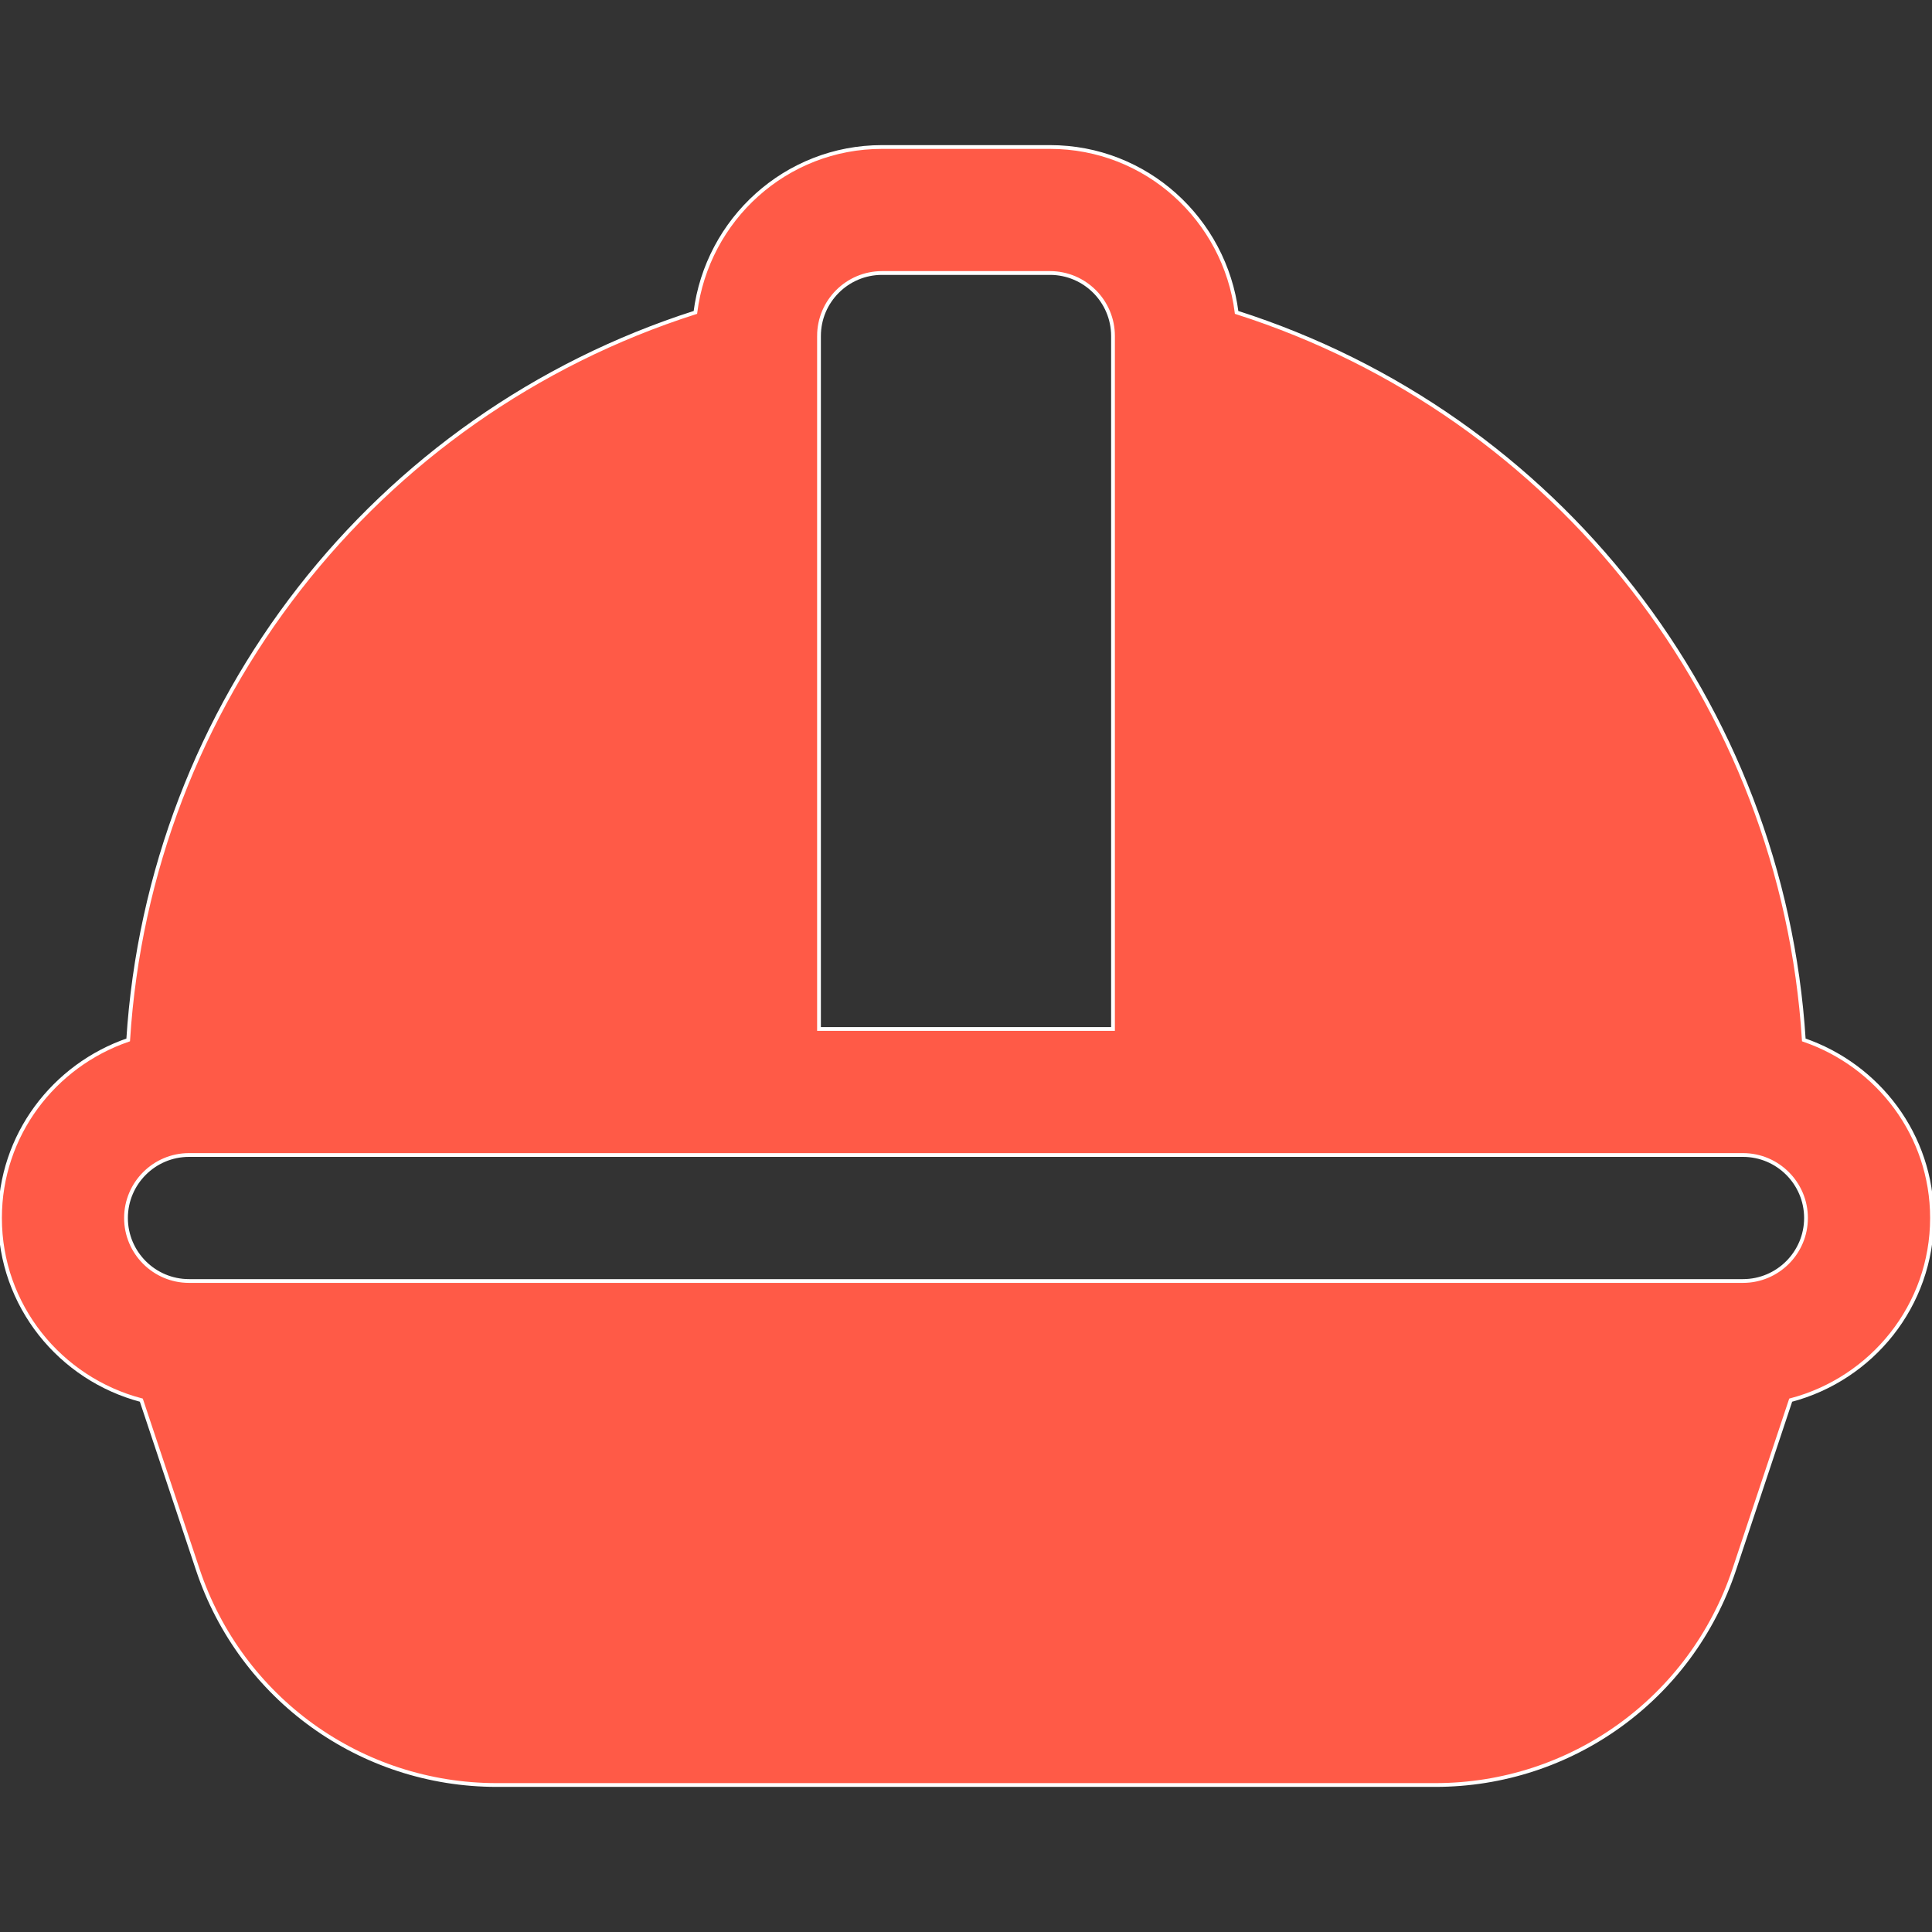 <svg fill="#ff5a47" height="200px" width="200px" version="1.1" id="Layer_1" xmlns="http://www.w3.org/2000/svg" xmlns:xlink="http://www.w3.org/1999/xlink" viewBox="0 0 512 512" xml:space="preserve" stroke="#ffffff"><rect x="0" y="0" width="512" height="512" fill="#333333" stroke="none"/><g id="SVGRepo_bgCarrier" stroke-width="0"></g><g id="SVGRepo_tracerCarrier" stroke-linecap="round" stroke-linejoin="round"></g><g id="SVGRepo_iconCarrier"> <g> <g> <path d="M478.028,275.592c-5.635-89.094-65.281-165.655-150.312-192.802c-3.118-24.645-23.976-43.833-49.455-43.833h-44.522 c-25.479,0-46.337,19.188-49.455,43.833C99.253,109.936,39.608,186.498,33.972,275.592C14.281,282.342,0,300.832,0,322.783 c0,23.229,15.968,42.633,37.451,48.273l14.967,44.911c11.381,34.137,43.207,57.077,79.196,57.077h248.772 c35.989,0,67.816-22.94,79.201-57.081l14.963-44.906C496.032,365.416,512,346.011,512,322.783 C512,300.832,497.719,282.342,478.028,275.592z M217.043,89.044c0-9.206,7.49-16.696,16.696-16.696h44.522 c9.206,0,16.696,7.49,16.696,16.696v183.652h-77.913V89.044z M461.913,339.478H50.087c-9.206,0-16.696-7.49-16.696-16.696 c0-9.206,7.49-16.696,16.696-16.696c145.845,0,264.291,0,411.826,0c9.206,0,16.696,7.49,16.696,16.696 C478.609,331.989,471.119,339.478,461.913,339.478z"></path> </g> </g> </g></svg>